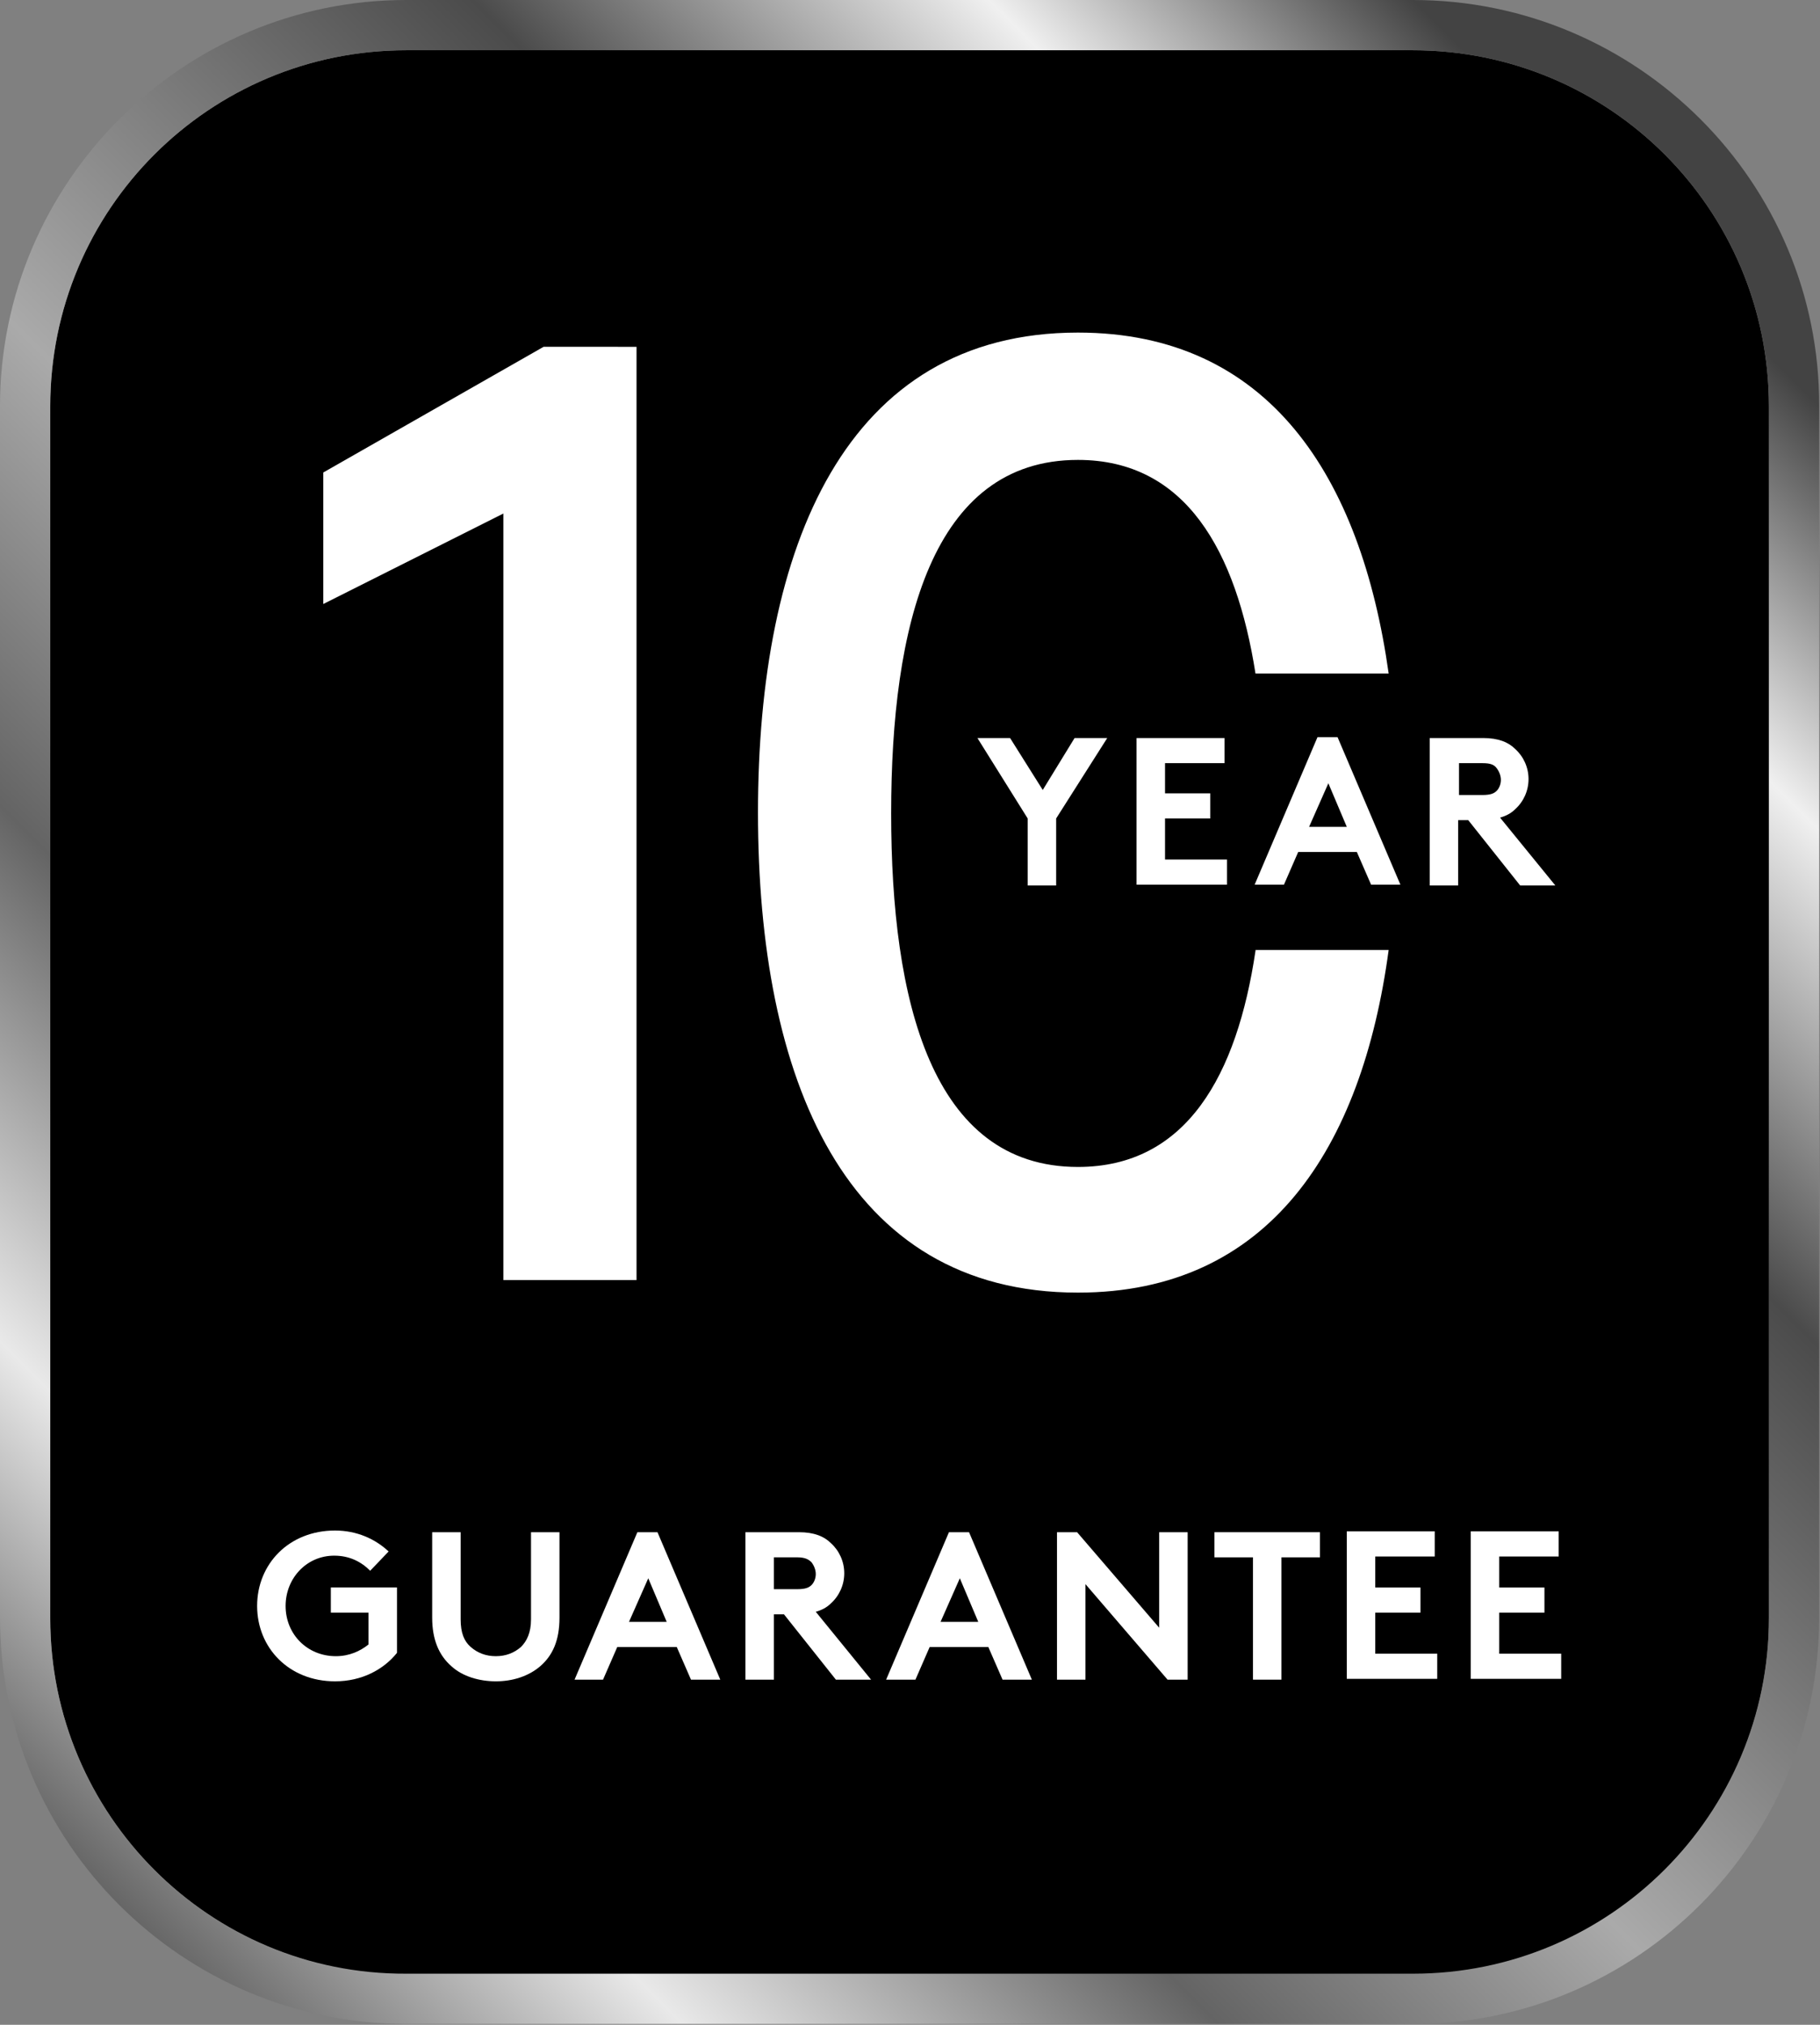 <?xml version="1.0" encoding="utf-8"?>
<!-- Generator: Adobe Illustrator 26.0.1, SVG Export Plug-In . SVG Version: 6.00 Build 0)  -->
<svg version="1.1" xmlns="http://www.w3.org/2000/svg" xmlns:xlink="http://www.w3.org/1999/xlink" x="0px" y="0px"
	 viewBox="0 0 217.3 241.7" style="enable-background:new 0 0 217.3 241.7;" xml:space="preserve">
<rect x="0" y="0" width="217.3" height="241.7" fill="#808080" stroke="none"/>
<style type="text/css">
	.st0{fill:url(#SVGID_1_);}
	.st1{fill:#FFFFFF;}
</style>
<g id="Ebene_1">
	<g>
		<path d="M168.7,235.7H48.5C25,235.7,6,216.6,6,193.2V48.5C6,25,25,6,48.5,6h120.2c23.5,0,42.5,19,42.5,42.5v144.6
			C211.3,216.6,192.2,235.7,168.7,235.7z"/>
		<linearGradient id="SVGID_1_" gradientUnits="userSpaceOnUse" x1="8.124" y1="221.342" x2="209.136" y2="20.33">
			<stop  offset="0" style="stop-color:#666666"/>
			<stop  offset="0.132" style="stop-color:#E9E9E9"/>
			<stop  offset="0.291" style="stop-color:#646464"/>
			<stop  offset="0.438" style="stop-color:#AAAAAA"/>
			<stop  offset="0.671" style="stop-color:#4B4B4B"/>
			<stop  offset="0.824" style="stop-color:#F0F0F0"/>
			<stop  offset="0.95" style="stop-color:#434343"/>
		</linearGradient>
		<path class="st0" d="M168.7,0H48.5C21.8,0,0,21.8,0,48.5v144.6c0,26.8,21.8,48.5,48.5,48.5h120.2c26.8,0,48.5-21.8,48.5-48.5V48.5
			C217.3,21.8,195.5,0,168.7,0L168.7,0z M168.7,6c23.5,0,42.5,19,42.5,42.5v144.6c0,23.5-19,42.5-42.5,42.5H48.5
			C25,235.7,6,216.6,6,193.2V48.5C6,25,25,6,48.5,6H168.7"/>
	</g>
	<path class="st1" d="M38.6,72.1V56.4l26.3-15H76v111.4H60.1V61.3L38.6,72.1z"/>
	<path class="st1" d="M149.9,113.5c-2.2,14.8-8.2,25.8-21.2,25.8c-17.5,0-22.3-19.9-22.3-42.2c0-22.3,4.8-42.2,22.3-42.2
		c12.9,0,18.9,10.9,21.2,25.5h15.9c-3.3-23.5-14.3-40.7-37.1-40.7c-27.8,0-38.2,25.6-38.2,57.3c0,31.7,10.3,57.3,38.2,57.3
		c22.8,0,33.9-17.2,37.1-40.9H149.9z"/>
	<g>
		<path class="st1" d="M126.1,97.7v8h-3.4v-8l-6-9.6h3.9l3.9,6.2l3.8-6.2h3.9L126.1,97.7z"/>
		<path class="st1" d="M139.1,91.1v3.6h5.4v3h-5.4v4.9h7.4v3h-10.8V88.1h10.5v3H139.1z"/>
		<path class="st1" d="M149.8,105.6l7.5-17.6h2.4l7.5,17.6h-3.5l-1.7-3.9H155l-1.7,3.9H149.8z M156.3,98.7h4.5l-2.2-5.2L156.3,98.7z
			"/>
		<path class="st1" d="M174.1,97.9v7.8h-3.4V88.1h6.4c1.8,0,3,0.5,3.8,1.3c1,0.9,1.6,2.2,1.6,3.6c0,1.4-0.6,2.7-1.6,3.6
			c-0.5,0.5-1.1,0.8-1.8,1l6.6,8.1h-4.2l-6.2-7.8H174.1z M177,94.9c1,0,1.4-0.2,1.7-0.5s0.5-0.8,0.5-1.3c0-0.5-0.2-1-0.5-1.4
			s-0.7-0.6-1.7-0.6h-2.8v3.8H177z"/>
	</g>
	<g>
		<path class="st1" d="M34.1,191.7c0,3.4,2.6,6,6,6c1.6,0,2.9-0.6,3.9-1.4v-3.8h-4.5v-3h7.9v7.8c-1.6,2-4.2,3.4-7.4,3.4
			c-5.5,0-9.3-4-9.3-9s3.8-9,9.3-9c2.6,0,4.8,1,6.4,2.5l-2.2,2.3c-1.1-1.1-2.5-1.8-4.3-1.8C36.6,185.7,34.1,188.4,34.1,191.7z"/>
		<path class="st1" d="M53.9,198.9c-1.5-1.3-2.3-3.2-2.3-5.8v-10.2H55v10.4c0,1.6,0.4,2.6,1.2,3.3c0.8,0.7,1.8,1.1,3,1.1
			s2.2-0.4,3-1.1c0.7-0.7,1.2-1.7,1.2-3.3v-10.4h3.4v10.2c0,2.7-0.8,4.5-2.3,5.8c-1.4,1.2-3.3,1.8-5.3,1.8S55.2,200.1,53.9,198.9z"
			/>
		<path class="st1" d="M68.6,200.5l7.5-17.6h2.4l7.5,17.6h-3.5l-1.7-3.9h-7.1l-1.7,3.9H68.6z M75.1,193.6h4.5l-2.2-5.2L75.1,193.6z"
			/>
		<path class="st1" d="M92.4,192.7v7.8H89v-17.6h6.4c1.8,0,3,0.5,3.8,1.3c1,0.9,1.6,2.2,1.6,3.6s-0.6,2.7-1.6,3.6
			c-0.5,0.5-1.1,0.8-1.8,1l6.6,8.1h-4.2l-6.2-7.8H92.4z M95.2,189.7c1,0,1.4-0.2,1.7-0.5c0.3-0.3,0.5-0.8,0.5-1.3
			c0-0.5-0.2-1-0.5-1.4c-0.3-0.3-0.7-0.6-1.7-0.6h-2.8v3.8H95.2z"/>
		<path class="st1" d="M105.8,200.5l7.5-17.6h2.4l7.5,17.6h-3.5l-1.7-3.9H111l-1.7,3.9H105.8z M112.3,193.6h4.5l-2.2-5.2
			L112.3,193.6z"/>
		<path class="st1" d="M126.2,182.9h2.4l9.8,11.4v-11.4h3.4v17.6h-2.4l-9.8-11.4v11.4h-3.4V182.9z"/>
		<path class="st1" d="M157.6,182.9v3H153v14.6h-3.4v-14.6H145v-3H157.6z"/>
		<path class="st1" d="M164.2,185.9v3.6h5.4v3h-5.4v4.9h7.4v3h-10.8v-17.6h10.5v3H164.2z"/>
		<path class="st1" d="M179,185.9v3.6h5.4v3H179v4.9h7.4v3h-10.8v-17.6h10.5v3H179z"/>
	</g>
</g>
<g id="Ebene_2">
</g>
<g id="Ebene_3">
</g>
</svg>

